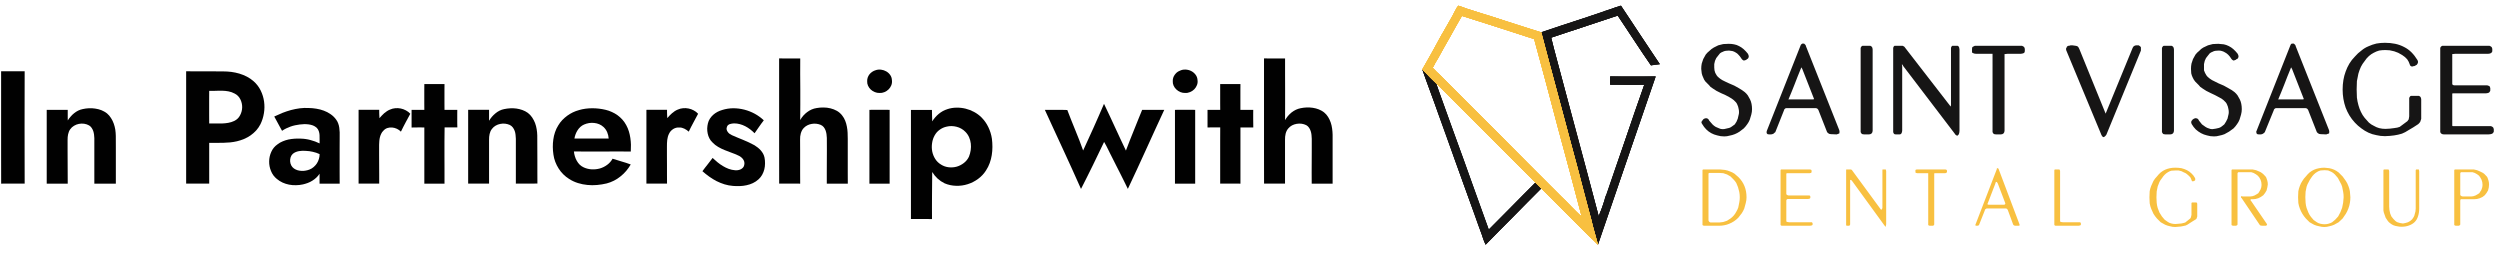 <svg xmlns="http://www.w3.org/2000/svg" xmlns:xlink="http://www.w3.org/1999/xlink" xmlns:v="https://vecta.io/nano" width="670" height="68"><style><![CDATA[.B{opacity:.996}]]></style><g class="B"><path d="M208.807 15.653l1.401.013h1.415 1.415 1.428l-.013 4.124.027 4.124q.013 2.069 0 4.124l-.027 4.137q.347-.614.814-1.161.467-.534 1.028-.948.561-.427 1.214-.721.641-.28 1.361-.387.881-.16 1.842-.147.948 0 1.855.227.894.214 1.708.667.801.454 1.401 1.214.52.654.827 1.415.307.761.454 1.575.16.814.2 1.641.04.841.04 1.655v3.003 3.003 3.003l.013 3.003h-1.415-1.415-1.401-1.401v-3.083l.013-3.056.013-3.069-.013-3.056q-.027-.494-.093-1.028-.08-.52-.254-1.001-.187-.48-.494-.867-.32-.387-.814-.601-.561-.227-1.174-.294-.614-.067-1.201.04-.601.093-1.148.36-.547.267-.974.707-.307.307-.507.681-.2.387-.32.801-.107.414-.16.841-.04.44-.027.867l.013 2.923v2.949 2.936l.013 2.949-1.415-.013h-1.415-1.401-1.401l-.013-8.394V15.653"></path></g><g class="B"><path d="M338.752 15.653l1.401.013h1.415 1.415 1.415v4.124l.013 4.137v4.124l-.013 4.137q.334-.587.774-1.108.44-.52.974-.948.534-.414 1.134-.707.614-.294 1.295-.427.787-.16 1.615-.2.827-.027 1.641.093.814.12 1.575.414.761.294 1.428.801.654.534 1.094 1.241.44.707.707 1.495.267.787.374 1.628.12.841.133 1.668v3.256 3.27 3.27 3.283h-1.401-1.401-1.401-1.401l-.013-3.003.013-3.003.013-3.003v-3.003q-.013-.507-.067-1.028-.053-.534-.214-1.028-.16-.494-.44-.907-.28-.427-.747-.694-.587-.294-1.254-.387-.667-.08-1.308.027-.654.107-1.254.414-.587.32-1.014.827-.267.307-.44.667-.173.36-.267.747-.107.4-.133.801-.04.414-.027.814v2.923 2.949 2.936 2.949h-1.415-1.401-1.401-1.401l-.013-8.408V15.653"></path></g><g class="B"><path d="M234.671 18.816q.694-.24 1.441-.147.761.093 1.388.454.641.36 1.068.961.427.601.467 1.388.093.694-.147 1.348-.254.641-.734 1.121-.48.48-1.134.747-.641.267-1.321.227-.641.013-1.254-.24-.614-.24-1.081-.681-.467-.44-.734-1.028-.267-.587-.227-1.241-.013-.52.16-.988.173-.467.48-.854.307-.374.734-.654.414-.28.894-.414"></path></g><g class="B"><path d="M316.158 18.976q.707-.36 1.521-.334.814.027 1.521.374.707.347 1.188.974.494.627.547 1.468.107.694-.147 1.335-.24.641-.721 1.134-.48.48-1.121.747-.654.28-1.335.24-.641.013-1.254-.227-.614-.254-1.081-.694-.48-.44-.747-1.028-.267-.587-.227-1.241-.013-.454.12-.881.133-.414.387-.774.254-.36.587-.654.347-.28.761-.44"></path></g><g class="B"><path d="M.298 19.096h1.575 1.575 1.588H6.61l-.013 7.527-.013 7.527.013 7.527.013 7.527H5.022 3.447 1.873l-1.561.013-.013-7.54V19.096"></path></g><g class="B"><path d="M49.89 19.096l2.469.027h2.469 2.469l2.482.013q1.094 0 2.202.133 1.108.147 2.162.454 1.054.32 2.042.827.974.507 1.815 1.254 1.174 1.041 1.868 2.456.694 1.415.907 2.963.214 1.548-.04 3.109-.254 1.575-.934 2.963-.467.907-1.134 1.655-.681.747-1.495 1.321-.827.574-1.762.974-.934.387-1.895.614-.921.214-1.855.307-.921.093-1.855.107-.934.027-1.882.013-.934-.013-1.855 0v2.722 2.736 2.736 2.736h-1.561-1.535-1.548-1.535v-7.54-7.527-7.527-7.527m6.179 5.258l-.013 2.175v2.189 2.175l.013 2.189q.841-.027 1.695 0 .867.04 1.722.013.854-.027 1.695-.173.841-.147 1.628-.52 1.028-.507 1.548-1.521.534-1.014.547-2.135.013-1.121-.494-2.135-.507-1.028-1.521-1.535-.787-.427-1.641-.587-.841-.16-1.708-.173-.867-.027-1.748.027-.881.04-1.722.013"></path></g><g class="B"><path d="M113.721 22.526h1.348 1.348 1.348 1.361l-.013 1.722v1.735 1.722l.013 1.735h.841.867.854.867l-.013 1.161v1.188 1.174l.027 1.174-.854.013h-.854-.867l-.841-.013-.04 3.763v3.777l.013 3.763v3.777h-1.361-1.348-1.348-1.348v-3.763-3.763-3.763-3.763l-.867-.013h-.854l-.854.013-.841.013v-1.188-1.188-1.188-1.174h.841.854.854.867l-.013-1.735v-1.722-1.735l.013-1.722"></path></g><g class="B"><path d="M327.008 22.526h1.348 1.361 1.361 1.361l-.013 1.722v1.735 1.722 1.735h.854.867.854.867l-.013 1.174v1.188l.013 1.174.013 1.188h-.867-.854-.867-.854v3.763 3.763 3.763 3.763l-1.361-.013h-1.361-1.361-1.348V45.44v-3.763-3.763l.013-3.763h-.854-.854-.854l-.841.013v-1.174-1.188-1.174-1.174l.841-.013h.854.854.854l-.013-1.735v-5.178"></path></g><g class="B"><path d="M295.873 27.824l1.481 3.123 1.455 3.136 1.455 3.136 1.481 3.136 1.054-2.749 1.094-2.722 1.094-2.722 1.108-2.722h1.481 1.481 1.481 1.481l-2.442 5.298-2.416 5.298-2.429 5.298-2.469 5.285-1.028-2.095-1.041-2.082-1.054-2.069q-.534-1.028-1.041-2.069l-.547-1.081-.534-1.081-.534-1.068q-.28-.534-.587-1.041l-1.521 3.163-1.521 3.15-1.561 3.15-1.588 3.136-2.389-5.325-2.429-5.298-2.442-5.285-2.429-5.285q.747.013 1.495 0h1.508q.747-.013 1.508 0 .747 0 1.508.04.507 1.361 1.054 2.709l1.094 2.709 1.081 2.696q.534 1.361 1.014 2.736l1.428-3.123 1.415-3.109 1.388-3.136q.694-1.561 1.361-3.136"></path></g><g class="B"><path d="M73.498 31.227q1.081-.52 2.202-.974 1.121-.44 2.282-.761 1.161-.307 2.362-.467 1.188-.147 2.416-.08 1.001.013 2.029.187 1.028.16 1.988.52.961.347 1.802.934.854.574 1.481 1.428.374.494.574 1.054.214.561.294 1.161.093.601.107 1.214v1.214l-.013 3.136v3.136 3.136l.013 3.15h-1.361-1.335-1.348-1.348v-.667-.667-.654-.667q-.374.574-.867 1.041-.494.467-1.081.827-.574.36-1.214.601-.641.24-1.295.387-.907.2-1.842.214-.948.027-1.855-.147-.907-.173-1.762-.561-.841-.387-1.548-.988-1.041-.841-1.548-2.109-.52-1.254-.494-2.576.013-1.335.574-2.562.547-1.228 1.655-2.002.654-.507 1.415-.814.761-.32 1.561-.494.801-.16 1.641-.214.827-.053 1.641-.013.654.013 1.295.107.654.093 1.281.267.627.16 1.241.387.614.227 1.214.52-.027-.534 0-1.094.027-.561-.013-1.121-.027-.547-.2-1.054-.16-.507-.561-.921-.467-.414-1.014-.627-.561-.2-1.148-.28-.601-.08-1.201-.067-.614.027-1.174.093-.641.067-1.268.214-.614.133-1.214.347-.601.214-1.174.494-.574.28-1.094.641l-.534-.961-.52-.961-.52-.961-.52-.948m4.978 9.996q-.414.387-.587.921-.173.547-.133 1.108.04.561.294 1.068.267.507.734.841.454.307.974.467.52.147 1.081.173.547.027 1.081-.08.547-.093 1.054-.294.614-.24 1.108-.681.494-.427.854-.974.347-.547.534-1.188.187-.627.187-1.281-.44-.2-.894-.36-.454-.147-.921-.254-.454-.12-.934-.173-.467-.067-.948-.08-.454-.04-.921-.027-.467.013-.907.093-.454.08-.881.254-.414.173-.774.467"></path></g><g class="B"><path d="M104.513 29.372q.667-.307 1.415-.374.747-.067 1.468.08.734.147 1.388.507.667.347 1.174.907l-.641 1.188-.641 1.188-.627 1.201q-.32.601-.601 1.214-.454-.467-1.068-.761-.627-.294-1.268-.347-.654-.067-1.281.133-.627.2-1.081.721-.374.36-.587.814-.227.454-.347.948-.12.48-.16 1.001l-.053 1.001v2.602l.013 2.602.013 2.602v2.602h-1.388-1.375-1.388l-1.375.013v-4.951-4.938-4.951-4.938l1.375-.013h1.388 1.375 1.388v.561l.013.561.027.561.027.561q.294-.347.614-.681.307-.334.654-.641.347-.294.734-.547.374-.254.814-.427"></path></g><g class="B"><path d="M181.636 29.372q.681-.307 1.428-.374.747-.067 1.468.08.734.147 1.388.507.667.347 1.174.907l-.641 1.188-.641 1.201-.627 1.188q-.32.601-.601 1.214-.267-.24-.561-.44-.294-.214-.614-.36-.32-.16-.654-.24-.347-.093-.707-.067-.44-.04-.841.067-.414.107-.761.32-.36.227-.654.534-.28.307-.467.694-.214.4-.334.841-.107.44-.173.881-.053.454-.067.907l-.013.907v2.469l.013 2.469v2.469l.013 2.469h-1.388-1.375-1.388l-1.375.013v-4.951-4.938-4.951-4.938l1.375-.013h1.388 1.375 1.388v.547l.013.561.027.561.027.561q.294-.347.614-.681.307-.334.654-.627.347-.294.721-.547.387-.254.814-.427"></path></g><g class="B"><path d="M253.901 29.252q1.174-.387 2.416-.4 1.254-.027 2.456.267 1.188.294 2.282.881 1.108.601 1.988 1.468.561.574 1.028 1.228.467.667.814 1.401.347.721.587 1.495.24.787.36 1.588.133 1.081.133 2.189 0 1.108-.173 2.202-.173 1.081-.547 2.122-.374 1.041-.988 1.975-.841 1.335-2.135 2.282-1.295.948-2.789 1.415-1.508.48-3.109.427-1.601-.04-3.056-.654-.52-.254-1.001-.574-.467-.32-.894-.707-.414-.4-.787-.841-.36-.44-.654-.921l-.027 3.15-.027 3.15-.013 3.15q-.013 1.575.013 3.163l-1.415-.013h-1.415-1.415-1.401v-7.313-7.313-7.313-7.3h1.401 1.415 1.401 1.415l.013.761.013.774.027.761.013.774q.36-.561.801-1.068.44-.507.948-.934.507-.414 1.094-.747.587-.32 1.228-.52m-.2 4.684q-.507.107-.961.307-.467.214-.881.507-.414.294-.761.667-.334.387-.587.827-.547.948-.707 2.082-.173 1.134.027 2.229.214 1.094.814 2.042.601.948 1.601 1.535.921.574 2.029.694 1.108.12 2.149-.173 1.041-.307 1.908-.988.881-.681 1.348-1.682.334-.814.467-1.722.133-.907.027-1.802-.107-.894-.467-1.708-.374-.827-1.014-1.455-.48-.494-1.081-.827-.587-.334-1.241-.494-.654-.173-1.335-.187-.681-.013-1.335.147"></path></g><g class="B"><path d="M18.167 32.268q.347-.547.774-1.028.414-.494.921-.894.494-.4 1.068-.694.574-.28 1.214-.414.814-.187 1.682-.227.867-.04 1.708.093.854.12 1.641.427.801.32 1.495.854.641.547 1.081 1.254.454.707.734 1.495.28.787.414 1.615.12.841.133 1.668l.013 3.19v3.203 3.203 3.203h-1.441-1.441-1.441-1.441V46.16v-3.056-3.056-3.043l-.08-.961q-.067-.48-.214-.934-.16-.454-.427-.841-.267-.4-.681-.654-.614-.347-1.335-.454-.707-.093-1.401.04-.694.133-1.308.507-.614.36-1.028.948-.214.294-.347.641-.133.347-.214.707-.08.36-.107.721l-.027.747v2.923l.013 2.936.013 2.936.013 2.949h-1.415-1.415-1.401-1.401v-4.951-4.938-4.951-4.938h1.401 1.401 1.415 1.415v.707.707.694l.013.721"></path></g><g class="B"><path d="M135.127 29.238q.787-.173 1.628-.214.841-.04 1.655.067.827.12 1.601.4.787.28 1.468.774.681.534 1.148 1.228.467.707.774 1.495.294.787.427 1.641.147.854.16 1.695l.013 3.203.013 3.23v3.216l.013 3.216-1.455.013h-1.441-1.441l-1.441.013v-3.003-3.003-3.003-3.003q-.013-.52-.08-1.068-.053-.547-.227-1.041-.187-.507-.494-.921-.32-.427-.814-.681-.601-.267-1.268-.347-.654-.067-1.295.067-.654.12-1.228.454-.574.32-.974.854-.254.307-.414.654-.147.36-.24.734-.093.374-.12.761l-.027.774v2.936 2.949 2.936 2.949h-1.401-1.401-1.401-1.401v-4.951-4.938-4.951-4.938h1.401 1.401 1.401 1.401v.734.734.734l-.013.734q.347-.561.774-1.068.44-.507.948-.921.507-.427 1.094-.721.587-.294 1.254-.427"></path></g><g class="B"><path d="M155.158 29.505q.867-.254 1.762-.374.907-.12 1.815-.12.907 0 1.802.107.907.107 1.788.32.854.2 1.655.574.814.36 1.535.881.707.52 1.295 1.174.587.667 1.014 1.455.44.801.707 1.668.267.867.4 1.775.133.894.16 1.815.013.921-.04 1.828l-3.817-.013-3.803.013h-3.817l-3.803-.013q.053.641.254 1.281.187.654.52 1.228.32.574.787 1.041.48.454 1.108.734.988.44 2.109.507 1.121.053 2.189-.24 1.054-.307 1.948-.974.894-.654 1.441-1.641.601.2 1.214.374l1.214.374 1.228.374q.614.2 1.214.427-.534.907-1.214 1.722-.694.814-1.521 1.468-.814.667-1.762 1.148-.948.48-1.975.747-1.241.294-2.549.414-1.308.12-2.602-.013-1.281-.12-2.522-.507-1.241-.387-2.335-1.081-.867-.534-1.588-1.254-.721-.707-1.254-1.561-.547-.854-.907-1.802-.36-.948-.494-1.948-.147-1.001-.16-2.015-.013-1.028.133-2.029.133-1.001.467-1.962.32-.961.867-1.815.454-.761 1.054-1.401.614-.641 1.321-1.161.707-.52 1.508-.907.801-.387 1.655-.614m1.388 3.857q-.561.24-1.001.641-.44.4-.761.907-.32.494-.534 1.068-.214.561-.307 1.148h2.282 2.309 2.295 2.295q-.04-.44-.133-.867-.107-.427-.267-.827-.173-.4-.414-.747-.254-.36-.574-.654-.52-.48-1.161-.747-.641-.267-1.335-.334-.681-.08-1.375.027-.707.12-1.321.387"></path></g><g class="B"><path d="M193.54 29.479q1.441-.454 2.963-.467 1.508 0 2.976.374 1.455.374 2.789 1.094 1.335.734 2.429 1.762l-.641.854-.614.867-.601.867-.614.881q-.547-.561-1.174-1.041-.627-.48-1.321-.841-.694-.36-1.455-.561-.761-.2-1.548-.2l-.561.053q-.307.04-.574.133-.267.093-.48.28-.214.173-.294.48-.147.36-.08.694.08.347.28.627.2.294.494.52.294.214.614.36l1.521.654 1.535.627q.774.32 1.521.667.761.347 1.495.761.454.28.894.627.44.347.801.761.36.414.627.894.254.48.374 1.041.147.761.133 1.561 0 .801-.187 1.561-.187.761-.574 1.455-.374.681-.974 1.228-.681.627-1.508 1.014-.814.387-1.708.574-.881.2-1.815.227-.921.027-1.802-.04-1.174-.093-2.282-.427-1.108-.347-2.149-.867-1.028-.534-1.975-1.214-.948-.681-1.802-1.441l.667-.894.694-.881.681-.881.681-.894q.614.587 1.308 1.148.681.561 1.441 1.014.747.454 1.561.761.827.307 1.722.374.374.04.774-.027.414-.067.761-.24.347-.173.601-.467.254-.294.32-.707.093-.44 0-.827-.107-.387-.334-.707-.24-.32-.574-.574-.32-.254-.681-.4-.881-.427-1.815-.747-.934-.334-1.842-.707-.907-.36-1.748-.854-.841-.48-1.521-1.201-.52-.48-.827-1.094-.32-.614-.454-1.281-.147-.681-.133-1.375.027-.694.187-1.348.16-.694.534-1.268.374-.574.881-1.028.507-.454 1.134-.787.614-.32 1.268-.507"></path></g><g class="B"><use xlink:href="#B"></use></g><g class="B"><use xlink:href="#B" x="81.887"></use></g><g fill="#161515"><path d="M384.806 22.109l.805 2.213 3.353 9.323 3.353 9.323 3.353 9.255 3.353 9.323 3.085-3.152 3.152-3.152 3.085-3.152 3.152-3.152.201.134.268.335.335.335.335.268.335.335.067.134-3.756 3.823-7.445 7.512-3.689 3.756-.268-.671-.268-.671-.268-.671-.201-.671-.939-2.616-.939-2.683-1.006-2.683-2.213-6.103-2.146-6.103-2.213-6.17-2.213-6.103-1.073-2.951-1.073-2.884-1.073-2.951-1.073-3.018q.469.067.939.402.469.268.872.671l.939 1.006.872 1.408"></path><path d="M384.806 22.177l.738 2.146 3.353 9.323 3.353 9.323 3.353 9.323 3.353 9.255 3.152-3.152 3.085-3.152 3.152-3.152 3.152-3.152.134.201.335.268.335.335.268.335.335.268.134.201-3.756 3.756-7.445 7.512-3.689 3.756-.335-.671-.268-.671-.201-.671-.201-.604-1.006-2.683-.939-2.616-.939-2.683-2.213-6.17-2.213-6.103-2.213-6.103-2.213-6.17-1.006-2.884-1.073-2.951-1.073-2.951-1.073-3.018q.469.067.939.402.469.268.872.671l.939 1.073.872 1.408"></path><path d="M384.806 22.109l.738 2.213 3.353 9.323 3.42 9.255 3.286 9.323 3.353 9.323 3.152-3.152 3.152-3.152 3.085-3.152 3.152-3.152.201.134.268.335.335.268.335.335.268.335.134.134-3.756 3.756-3.689 3.823-3.756 3.756-3.689 3.756-.268-.671-.268-.671-.268-.738-.201-.604-.939-2.616-.939-2.683-1.006-2.683-2.213-6.103-2.213-6.103-2.146-6.17-2.213-6.103-1.073-2.951-1.073-2.951-1.073-2.884-1.073-3.018q.469.067.939.335.469.268.872.738.469.402.939 1.006l.872 1.408m36.284 16.555l-2.012-7.512-2.012-7.445-2.012-7.512-1.945-7.512 5.298-1.811 5.298-1.744 5.298-1.744 1.341-.469 1.341-.469 1.274-.469 1.408-.402h.067l2.616 3.89 2.549 3.89 2.616 3.957 2.616 3.89-.604.067-.604.067-.604.134-.537.067-2.28-3.286-2.213-3.353-2.213-3.353-2.213-3.353-4.494 1.476-8.92 2.951-4.427 1.476.738 2.951.805 3.018.805 3.018.805 3.018 3.219 11.938 3.219 12.005 3.152 11.938.134-.402.134-.335.134-.335.201-.335.469-1.476.469-1.408.134-.402.134-.402.067-.335.201-.335 2.549-7.378 2.482-7.378 2.549-7.378 2.549-7.378-2.28.067h-2.28l-2.28-.067h-2.28V20.49l3.018.067h6.103l3.085-.067-3.89 11.268-3.89 11.268-3.823 11.268-3.89 11.268-.469-1.677-.469-1.677-.469-1.744-.402-1.61-1.744-6.707-1.811-6.774-1.811-6.707"></path><path d="M421.088 38.663l-2.012-7.512-2.012-7.512-2.012-7.445-2.012-7.512 5.365-1.811 5.298-1.744 5.298-1.744 1.341-.469 1.341-.469 1.274-.469 1.408-.402.067-.067 5.164 7.847 2.616 3.957 2.616 3.89-.604.067-.604.067-.604.067-.537.134-2.28-3.353-2.213-3.286-2.213-3.353-2.213-3.353-4.494 1.476-8.92 2.951-4.427 1.476.738 2.951.805 3.018.805 3.018.805 3.018 3.219 11.938 3.219 12.005 3.152 11.938.134-.402.134-.335.134-.335.134-.335.537-1.476.469-1.408.134-.402.134-.402.067-.335.201-.335 2.482-7.378 2.549-7.378 2.549-7.378 2.549-7.378h-2.28-2.28-2.28-2.28v-2.213h3.018 6.103 3.018l-3.823 11.268-3.89 11.268-3.89 11.268-3.823 11.268-.469-1.677-.469-1.677-.469-1.744-.402-1.61-1.811-6.707-1.744-6.774-1.811-6.707"></path><path d="M421.088 38.663l-2.012-7.512-2.012-7.512-2.012-7.512-2.012-7.512 5.298-1.744 5.365-1.744 5.298-1.811 1.274-.469 1.341-.402 1.341-.469 1.341-.469h.067l2.616 3.957 5.231 7.78 2.616 3.957-.604.067-1.207.134-.604.067-2.213-3.286-2.213-3.353-2.213-3.353-2.28-3.353-4.427 1.543-8.92 2.951-4.427 1.476.738 2.951.805 3.018.805 2.951.805 3.018 3.152 12.005 3.219 11.938 3.219 12.005.134-.402.134-.335.067-.402.201-.335.537-1.408.469-1.476.067-.402.134-.335.134-.402.134-.335 2.549-7.378 2.549-7.31 2.482-7.378 2.616-7.378h-2.28-2.347-2.28-2.28v-2.213h3.085 6.103 3.018l-3.89 11.268-3.823 11.268-3.89 11.268-3.89 11.268-.469-1.744-.402-1.677-.469-1.677-.402-1.677-1.811-6.707-1.811-6.707-1.744-6.707"></path></g><g fill="#f8c040"><path d="M381.251 18.677l-.067-.067 1.073-1.878 1.073-1.945 2.146-3.756.268-.604.335-.604.335-.604.335-.537 2.683-4.762.335-.604.335-.604.268-.604.402-.537.067-.067.201.067.469.134.537.201.469.201.537.201 2.146.671 2.079.671 2.079.604 3.42 1.14 3.42 1.073 3.42 1.14 3.488 1.073 1.945 7.512 2.012 7.512 2.012 7.445 2.012 7.512 1.811 6.707 1.811 6.774 1.744 6.707.402 1.61.469 1.744.469 1.677.469 1.677-1.006-1.006-.939-.939-1.006-.939-.939-.872-3.756-3.823-3.823-3.823-3.823-3.823-.335-.335-.335-.268-.335-.335-.268-.335-6.573-6.506-6.506-6.573-6.573-6.573-6.573-6.573-2.079-2.079-1.073-1.073-1.073-1.006m4.225 1.006l8.249 8.249 8.249 8.249 8.249 8.249 8.249 8.249 1.341 1.341 1.341 1.341 1.408 1.408.268.268.335.335.402.335.402.335-3.219-11.871-3.152-11.938-3.219-11.871-3.152-11.938-4.896-1.543-4.829-1.543-9.658-3.085-1.61 2.817-1.61 2.817-1.543 2.75-1.61 2.817-.402.671-.738 1.341-.335.671.335.402.402.335.335.402.402.402"></path><path d="M381.251 18.677l-.067-.134 1.073-1.878 1.073-1.878 2.079-3.756.335-.604.335-.604.335-.604.335-.604 2.683-4.695.268-.604.335-.604.335-.604.402-.537.067-.067.134.067.537.134.469.201.537.201.537.201 2.079.671 2.079.604 2.146.671 3.42 1.14 3.42 1.073 3.42 1.073 3.42 1.14 2.012 7.512 2.012 7.445 2.012 7.512 2.012 7.512 1.811 6.707 1.744 6.774 1.811 6.707.402 1.61.469 1.744.469 1.677.469 1.677-1.006-1.006-1.006-.939-.939-.939-.939-.939-3.823-3.756-3.823-3.89-3.823-3.756-.268-.335-.335-.335-.335-.268-.268-.335-6.573-6.573-6.573-6.573-6.506-6.506-6.573-6.573-2.146-2.079-1.006-1.073-1.073-1.006m4.225.939l8.249 8.316 8.249 8.182 8.182 8.249 8.249 8.249 1.408 1.408 2.683 2.75.335.268.335.335.335.335.402.335-3.152-11.871-3.219-11.938-3.152-11.871-3.219-11.938-9.658-3.085-4.829-1.543-4.896-1.543-1.61 2.817-1.543 2.75-1.61 2.817-1.543 2.817-.402.671-.402.671-.335.671-.402.671.402.402.335.335.402.402.402.335"></path><use xlink:href="#C"></use><use xlink:href="#C"></use><use xlink:href="#C"></use></g><g fill="#161515"><path d="M463.308 11.743q.738 0 1.408.134.738.134 1.341.469.671.335 1.207.805.604.537 1.14 1.207l.201.402.067.402-.067.268-.201.335h-.067l-.134.067-.067.067-.134.134-.201.067-.134.067h-.134l-.134.067-.201-.067-.201-.134-.201-.201-.134-.201q-.335-.537-.738-.939-.335-.402-.738-.604-.402-.268-.872-.402l-.939-.134-.872.067q-.469.067-.805.268-.402.134-.738.402l-.537.671-.469.604-.335.738-.201.872v.939l.067.738.201.671.335.604q.201.335.537.604l.402.335.604.402.805.402 1.006.469 1.408.604 1.207.671.872.537.738.537q.469.402.805.872l.604 1.073q.268.537.402 1.207.134.671.134 1.408 0 .738-.201 1.476l-.402 1.341q-.268.671-.671 1.207-.402.604-.939 1.14l-1.14.872q-.604.402-1.274.671-.671.268-1.408.402-.671.201-1.408.201-1.006 0-1.878-.268-.872-.201-1.61-.604-.738-.402-1.341-1.006-.604-.604-1.073-1.408l-.201-.335v-.268l.134-.268.201-.201.067-.134.134-.134.201-.134.268-.067.201-.067.268.067.201.067.268.268.134.268.872 1.006q.402.402.872.671l.939.402q.402.201.939.201.469 0 .872-.134l.872-.201q.402-.134.738-.402l.738-.537.469-.738.335-.805.201-.872q.134-.402.134-.872 0-.537-.134-1.006-.067-.469-.268-.872-.134-.402-.402-.738l-.604-.604-.537-.402-.671-.402-1.006-.537-1.207-.537-1.207-.604-.939-.604-.671-.469-.402-.469-.939-.939q-.402-.469-.604-1.073-.268-.537-.402-1.14l-.134-1.207q0-.738.134-1.408l.402-1.207.671-1.207q.402-.537 1.006-1.006.537-.537 1.14-.872l1.207-.604 1.341-.335 1.476-.067m14.823 17.773l-2.347 5.902-.268.201-.201.201-.335.134-.335.067h-.537l-.402-.067-.201-.201-.067-.335.067-.335 8.987-22.736.134-.335.201-.201.201-.134h.201.268l.201.201.201.201.134.402 8.92 22.468v.201l.067.201-.067.201v.201l-.201.067-.134.067-.201.067-.201.067-1.543-.067-.402-.067-.335-.201-.268-.268-.134-.335-2.213-5.634-.201-.268-.201-.134-.268-.067h-.268-7.31-.335l-.268.067-.201.201q-.134.067-.134.268m4.494-11.133l-.872 2.146-.805 2.079-.805 2.012-.805 1.945h-.134l.134.067h6.64l.134-.067h.067l-3.152-8.048-.268-.469-.134.335"></path><use xlink:href="#D"></use><path d="M522.798 28.577v-.201l.067-.134V13.286v-.469l.134-.335.201-.201h.335.872.268l.268.201.134.335.067.469v21.797l-.067.537-.134.402-.201.201q-.067.134-.201.134l-.201-.067-.201-.134-.134-.134-.134-.201-13.749-18.041-.402-.604v.134.201l.067.335v17.17l-.067.402-.134.335-.201.201-.268.067h-1.073l-.335-.067-.201-.201-.134-.335v-.402-21.73-.469l.134-.335.201-.201h.335 1.61.268l.268.134.201.134.201.268 12.206 15.761m11.2-13.951v-.134-.067h-.134-.067-4.158l-.537-.067-.335-.134q-.201-.067-.268-.201v-.335-.604l.067-.402q.067-.134.268-.201l.402-.201h.604 11.469.604l.402.201.201.201.134.402v.604l-.067.335-.201.201-.402.134-.469.067h-3.555l-.604.067h-.134v.067.067 20.389l-.067.402-.201.335-.335.201-.402.067h-1.274l-.469-.067q-.201-.067-.268-.201l-.201-.335V14.627m20.453-2.347l.268-.067.201-.067h.201.268l.939.134.268.067.268.134.201.268.201.402 7.042 17.304 7.243-17.639.201-.335.268-.201.402-.134h.537.201l.201.134.201.134.201.268v.201.201.201.268l-9.255 22.535-.201.268-.201.201-.201.134-.134.067-.201-.067-.201-.201-.201-.335-.134-.335-9.255-22.267-.067-.201v-.201-.201l.134-.201.067-.201.134-.134.201-.134h.201"></path><use xlink:href="#D" x="80.75"></use><path d="M594.494 11.743l1.476.134q.671.134 1.341.469.671.335 1.207.805.604.537 1.14 1.207l.201.402.067.402-.067.268-.201.335h-.067l-.134.067-.134.067-.134.134-.201.067-.134.067h-.134l-.067.067-.201-.067-.201-.134-.201-.201-.134-.201q-.335-.537-.738-.939-.402-.402-.805-.604-.402-.268-.872-.402-.402-.134-.872-.134l-.939.067q-.402.067-.738.268-.402.134-.738.402l-.537.671-.469.604-.335.738-.201.872v.939.738l.268.671.335.604q.201.335.537.604l.402.335.604.402.805.402.939.469 1.408.604 1.207.671.939.537.738.537q.469.402.805.872l.604 1.073q.268.537.402 1.207.134.671.134 1.408 0 .738-.201 1.476l-.402 1.341q-.268.671-.671 1.207-.402.604-.939 1.14l-1.207.872-1.207.671q-.671.268-1.408.402-.671.201-1.408.201-1.006 0-1.878-.268-.872-.201-1.61-.604-.738-.402-1.408-1.006-.604-.604-1.073-1.408l-.134-.335v-.268l.067-.268.201-.201.067-.134.201-.134.201-.134.201-.067.268-.067.268.067.201.067.268.268.134.268.805 1.006.939.671q.402.268.872.402.469.201.939.201l.939-.134.872-.201q.402-.134.738-.402l.671-.537.469-.738.402-.805.201-.872q.134-.402.134-.872 0-.537-.134-1.006-.067-.469-.268-.872-.134-.402-.402-.738l-.604-.604-.537-.402-.738-.402-1.006-.537-1.14-.537-1.207-.604-.939-.604-.671-.469-.402-.469-.939-.939q-.402-.469-.671-1.073-.268-.537-.402-1.14l-.067-1.207q0-.738.134-1.408l.402-1.207.671-1.207q.402-.537 1.006-1.006.469-.537 1.073-.872l1.274-.604 1.274-.335 1.476-.067m14.889 17.773l-2.414 5.902-.201.201-.268.201-.268.134-.335.067h-.537l-.402-.067-.201-.201-.067-.335q-.067-.134.067-.335l8.987-22.736.134-.335.134-.201.201-.134h.268.268l.201.201.201.201.134.402 8.92 22.468v.201l.067.201-.067.201v.201l-.201.067-.201.067-.201.067-.134.067-1.543-.067-.402-.067-.335-.201-.268-.268-.134-.335-2.213-5.634-.201-.268-.201-.134-.268-.067h-.268-7.31-.335l-.268.067-.201.201q-.134.067-.134.268m4.494-11.133l-.872 2.146-.805 2.079-.805 2.012-.805 1.945h-.134l.134.067h6.64l.134-.067h.067l-3.152-8.048-.268-.469-.134.335m31.786 12.81v-4.561-.402l.201-.335q.067-.134.268-.201h.469 1.274.402l.335.201.201.335.067.402v1.945 1.543 1.073.671l-.134.402-.134.402-.268.335-.268.268-1.341.872-1.14.671-1.006.604-.872.402-1.006.268-1.073.201-1.207.134-1.274.067q-1.207 0-2.28-.268-1.14-.201-2.146-.671-1.006-.469-1.878-1.14-.939-.671-1.744-1.543-.872-.939-1.476-1.945-.604-1.006-1.006-2.079-.402-1.14-.604-2.347-.201-1.207-.201-2.482 0-1.341.201-2.549.201-1.207.604-2.28.402-1.14 1.006-2.146.604-1.006 1.476-1.878.805-.939 1.744-1.61.872-.738 1.878-1.14 1.006-.469 2.146-.738 1.073-.201 2.28-.201 1.476 0 2.75.268 1.274.268 2.414.872 1.073.537 1.945 1.408.872.872 1.61 2.079l.134.335v.335l-.134.335-.201.268-.604.335h-.201l-.134.067h-.134l-.067.067-.335-.067-.201-.134-.134-.201-.067-.201-.268-.671-.402-.671-.604-.604-.738-.537-1.073-.604-1.073-.402-1.207-.268-1.14-.067q-.872 0-1.677.134-.738.201-1.476.604-.671.335-1.274.872-.671.604-1.14 1.341-.604.738-1.006 1.543-.402.872-.671 1.811l-.402 2.012-.067 2.213.067 2.213q.134 1.073.402 2.012.268 1.006.671 1.811.402.872 1.006 1.61l1.14 1.274q.604.537 1.341.872.671.402 1.408.604.805.201 1.677.201l1.207-.067 1.073-.134.872-.134.671-.201 2.079-1.543.134-.201.201-.268.134-.805m11.536-8.782v.134l.134.201.134.067.268.067h8.316.537l.402.134q.201.067.268.201l.134.402v.604q0 .201-.134.335l-.201.268-.402.134-.469.067h-8.249-.335-.268l-.134.067v.067 8.518.067h.067l.067.067h9.792.469l.402.201.201.201.134.402v.671l-.134.268-.268.268-.402.134-.604.067h-12.005l-.402-.067-.335-.201-.201-.335v-.402-21.73-.469l.201-.335.335-.201h.402 11.67.604l.402.201.201.201.134.402v.604q0 .201-.134.335l-.201.201-.335.134-.469.067h-8.853l-.604.067h-.067-.067v7.914"></path></g><path d="M457.875 46.753v12.139.067.134l.067.134.067.134.067.067.067.067.134.067.134.067h2.347l1.073-.134 1.006-.335.939-.604q.469-.335.872-.805.402-.469.671-1.006.335-.537.537-1.14l.268-1.341q.134-.671.134-1.408 0-.738-.134-1.408l-.335-1.274-.469-1.14q-.335-.537-.738-.939l-.805-.805-.939-.537-1.006-.335-1.006-.067h-2.549-.201l-.134.067-.067.134v.201m-1.207-1.341h4.292l1.341.134q.738.134 1.341.402.604.201 1.207.604l1.073.939q.537.537.939 1.14.402.604.671 1.274.268.671.402 1.408.134.738.134 1.543 0 .805-.201 1.543l-.402 1.476q-.268.671-.671 1.274l-.939 1.207q-.537.537-1.14.939-.604.402-1.274.671-.604.268-1.341.402-.671.134-1.408.134h-4.024l-.201-.067-.134-.067-.067-.067v-.134-14.353-.201l.067-.134.134-.067h.201m22.066 6.438v.201l.134.134.201.134.268.067h5.231.201.201l.134.134.067.134v.402l-.067.067-.134.134h-.134l-.201.067h-5.164-.335l-.201.067-.134.134-.067.201v5.5.067.067l.134.067.134.067.469.067h5.768.201.134l.134.134.067.134v.402l-.067.067-.134.134h-.201l-.268.067h-7.579l-.201-.067-.067-.067-.067-.067v-.134-14.353-.201l.067-.134.067-.067h.201 7.378.201l.201.067.134.067.067.201v.402l-.067.067-.067.134h-.134l-.201.067h-5.567-.201-.134-.134-.134l-.134.134v5.298m17.773-3.148l-.201-.268-.134-.134-.134-.067h-.067-.134v.134.201.268 11.335l-.067.134v.067l-.134.067-.067.067h-.604l-.134-.067-.067-.067v-.067-.134-14.353-.201-.134l.067-.067h.134.939.134l.134.067.134.067.134.201 7.579 10.329v.067h.067.067l.067.067.067-.067.134-.134v-.134l.067-.201v-9.859-.201-.134l.067-.067h.134.604.067l.067.067v.134l.067.201v14.353l-.067.201v.201l-.067.134v.067l-.067-.067h-.067l-.067-.134-.067-.067-8.585-11.804m20.254-1.946v-.134-.134-.067h-.067-.067-.067-.067-2.683l-.268-.067-.134-.067-.067-.067v-.134-.335-.201l.134-.067.201-.067h.268 7.243.201l.201.067.134.067.067.201v.335l-.067.134-.067.067-.134.067-.201.067h-2.213-.469-.134l-.134.067v.134.134 13.414l-.067.134-.067.067-.067.067-.134.067h-.872l-.201-.067-.134-.067-.067-.067V46.753m15.157 9.658l-1.543 3.89-.067.067-.134.067h-.067l-.134.067h-.335l-.134-.067h-.067l-.067-.134.067-.134 5.701-14.822v-.134l.067-.134h.067.067.067l.067.067.134.067.067.201 5.567 14.755v.067.067.067l.067.067h-.067-.067-.067l-.067.067h-1.006l-.201-.067-.134-.067-.134-.134-.067-.134-1.408-3.823-.134-.201-.134-.134-.201-.067h-.268-4.628-.335l-.201.134-.201.134-.067.268m2.817-7.176l-2.012 5.231-.067.134q-.067.067 0 .134l.067.067.201.067h4.158l.201-.067.067-.067.067-.134v-.134l-2.012-5.298-.134-.201-.067-.134-.067-.067h-.067-.134l-.067.067-.067.134-.067.268m17.367 9.993v.067.067l.134.067.134.067.469.067h4.292.201.134l.134.134.067.134v.402l-.067.067-.134.134h-.201l-.201.067h-6.17l-.201-.067-.067-.067-.067-.134v-.134-14.286-.201l.067-.134.067-.067h.201.872.134l.067.067.067.134.067.201v13.414m35.212-1.676V54.6v-.201l.067-.067.067-.067h.201.872.134l.067.067.067.067.067.201v1.341 1.006.671.402l-.067.201-.067.201-.067.201-.134.134-.872.537-.738.469-.604.402-.537.268-.604.134-.671.134-.738.067-.805.067q-.738 0-1.408-.201-.671-.134-1.274-.402l-1.207-.671-1.006-1.006q-.537-.604-.939-1.274l-.604-1.341q-.268-.671-.402-1.476l-.067-1.61.067-1.61q.134-.738.402-1.408l.604-1.341q.402-.671.939-1.207.469-.604 1.006-1.073.604-.469 1.207-.738.604-.268 1.274-.402.671-.134 1.408-.134.872 0 1.677.134.805.201 1.476.537.671.335 1.207.872.537.469.939 1.207l.067.201v.201.134l-.067.134-.335.201h-.134-.067-.067v.067l-.134-.067h-.067l-.067-.134v-.067l-.201-.469q-.067-.268-.268-.469l-.402-.402-.469-.402q-.335-.268-.738-.402l-.671-.335-.805-.201h-.738l-1.14.067q-.537.134-.939.402-.469.268-.872.671-.402.402-.738.939-.402.469-.671 1.006l-.469 1.207-.268 1.341-.067 1.543.067 1.476q.067.738.268 1.408l.469 1.207.671 1.073.738.872.872.604q.402.268.939.402.469.134 1.073.134l.805-.067.738-.067.604-.134.469-.134 1.341-1.073.134-.201.067-.201.067-.268.067-.335m15.83-3.959v.067l.067.134.134.134 4.225 6.17v.067l-.067.134-.067.134h-.067l-.134.067h-1.073l-.201-.067h-.134l-.134-.067-.067-.067-4.896-7.243-.134-.067v-.067-.067-.067-.134l.067-.067h.134l.268.067h.201.402.604.738l.604-.067.604-.201.469-.268.537-.335.335-.537.268-.469.201-.604.067-.604-.067-.738-.201-.671-.335-.604-.402-.469-.537-.402-.604-.335-.604-.201h-.671-2.549-.268l-.134.134-.067.134v.201 13.548l-.067.134-.067.067-.134.067-.134.067h-.805l-.201-.067-.134-.067-.067-.067v-.134-14.353-.201l.067-.134.134-.067h.201 4.225 1.006l.939.201.805.335q.402.134.738.402.402.268.671.604.335.268.537.671l.268.805q.134.469.134 1.006l-.134.805-.201.805-.402.671-.469.604-.671.469-.671.335-.738.201-.738.067h-.268-.201l-.134.067v.134m14.687-.738l.067 1.476q.067.738.268 1.408l.469 1.207q.268.604.671 1.14l.738.872.872.604q.402.268.939.402.537.134 1.14.134.537 0 1.006-.134.537-.134 1.006-.402l.805-.671.805-.872.604-1.14.469-1.207.268-1.341.134-1.476q0-.805-.134-1.476l-.268-1.341q-.201-.671-.537-1.207l-.604-1.14-.805-.939q-.402-.402-.872-.671l-.939-.402-.939-.067-1.073.067q-.537.134-.939.402-.469.268-.872.671-.402.402-.738.939-.402.537-.671 1.14-.335.537-.537 1.207l-.268 1.341-.067 1.476m-1.945 0l.067-1.61q.134-.738.402-1.408.268-.738.671-1.341.402-.671.939-1.207.469-.604 1.006-1.073.604-.469 1.207-.738.604-.268 1.341-.402.671-.134 1.408-.134l1.341.134q.671.134 1.274.402.604.268 1.207.738l1.073 1.073.872 1.207q.402.604.671 1.341.268.671.402 1.408l.134 1.61q0 .805-.134 1.543-.134.805-.402 1.476-.268.738-.671 1.408l-.872 1.274-1.073 1.006-1.207.671q-.604.268-1.274.402-.671.201-1.341.201-.738 0-1.408-.201-.738-.134-1.341-.402l-1.207-.671-1.006-1.006q-.537-.604-.939-1.274-.402-.671-.671-1.408-.268-.671-.402-1.476l-.067-1.543m31.524 3.018v-10.06-.201l.067-.134.067-.067h.134.469.067l.067.067v.134l.067.201v10.06q0 1.207-.335 2.146-.268.872-.872 1.476-.604.604-1.543.939-.872.335-2.012.335-.604 0-1.14-.134-.537-.067-1.006-.268-.469-.201-.872-.537-.402-.268-.671-.671l-.537-.805-.335-.939q-.201-.469-.268-1.006v-1.073-9.524-.201l.067-.134.067-.067h.201.872.134l.067.067.067.134.067.201v9.524l.067.939.201.939.335.805.537.671.469.469q.268.268.604.402l.671.201.805.134.671-.134.671-.201.604-.335.537-.469.402-.604q.201-.335.268-.738l.201-.738.067-.805m14.555-10.462h1.006l.872.201.805.335.805.402q.402.268.671.604.335.268.537.671l.268.805q.134.469.134 1.006l-.067.805-.201.805-.402.671-.469.604-.604.469-.738.335-.738.201-.805.067h-3.353-.201l-.067.134-.067.201v.335 6.103l-.067.134-.067.067-.134.067-.134.067h-.805l-.201-.067-.134-.067-.067-.067v-.134-14.353-.201l.067-.134.134-.067h.201 3.823m-2.012 7.243h2.347l.537-.067.604-.201.469-.268.537-.335.335-.537q.201-.201.268-.469l.201-.604.067-.604-.067-.738-.201-.671-.335-.604-.335-.469-.537-.402-.604-.335-.604-.201h-.671-2.146-.268l-.134.134-.067.134v.201 5.5.067.067l.067.134.134.067.067.067.067.067h.134l.134.067" fill="#f8c040"></path><defs><path id="B" d="M233.003 29.439l1.348-.013h1.361 1.348l1.361.013v4.938 4.951 4.938 4.951h-1.361-1.348-1.361-1.348v-4.951-14.827"></path><path id="C" d="M381.251 18.677l-.067-.067 1.073-1.878 1.073-1.878 1.073-1.945 1.006-1.878.335-.604.335-.604.335-.604.335-.537 1.341-2.347 1.341-2.347.268-.604.335-.604.335-.604.402-.537.067-.134.134.134.537.134.469.201.537.134.537.201 2.079.671 2.079.671 2.146.671 3.42 1.073 3.42 1.14 3.42 1.073 3.42 1.073 2.012 7.512 2.012 7.512 2.012 7.512 2.012 7.512 1.811 6.707 1.744 6.707 1.811 6.707.402 1.677.469 1.677.469 1.677.469 1.744-1.006-1.006-1.006-.939-.939-.939-.939-.939-3.823-3.823-3.823-3.823-3.823-3.823-.268-.268-.335-.335-.335-.335-.268-.268-6.573-6.573-6.573-6.573-6.506-6.506-6.573-6.573-2.146-2.079-1.006-1.073-1.073-1.073m4.225 1.006l8.249 8.249 8.249 8.249 8.182 8.249 8.249 8.249 1.408 1.341 1.341 1.408 1.341 1.341.335.335.335.335.335.268.402.402-3.152-11.938-3.219-11.871-3.152-11.938-3.219-11.871-9.658-3.152-4.829-1.543-4.896-1.543-1.61 2.817-1.543 2.817-1.61 2.817-1.543 2.817-.402.671-.402.671-.335.671-.402.671.402.335.335.402.402.402.402.335"></path><path id="D" d="M498.653 13.286v-.469l.201-.335q.067-.134.268-.201h.469 1.274.402l.335.201.201.335.067.469v21.73l-.067.402-.201.335-.335.201-.402.067h-1.274l-.469-.067q-.201-.067-.268-.201l-.201-.335V13.286"></path></defs></svg>